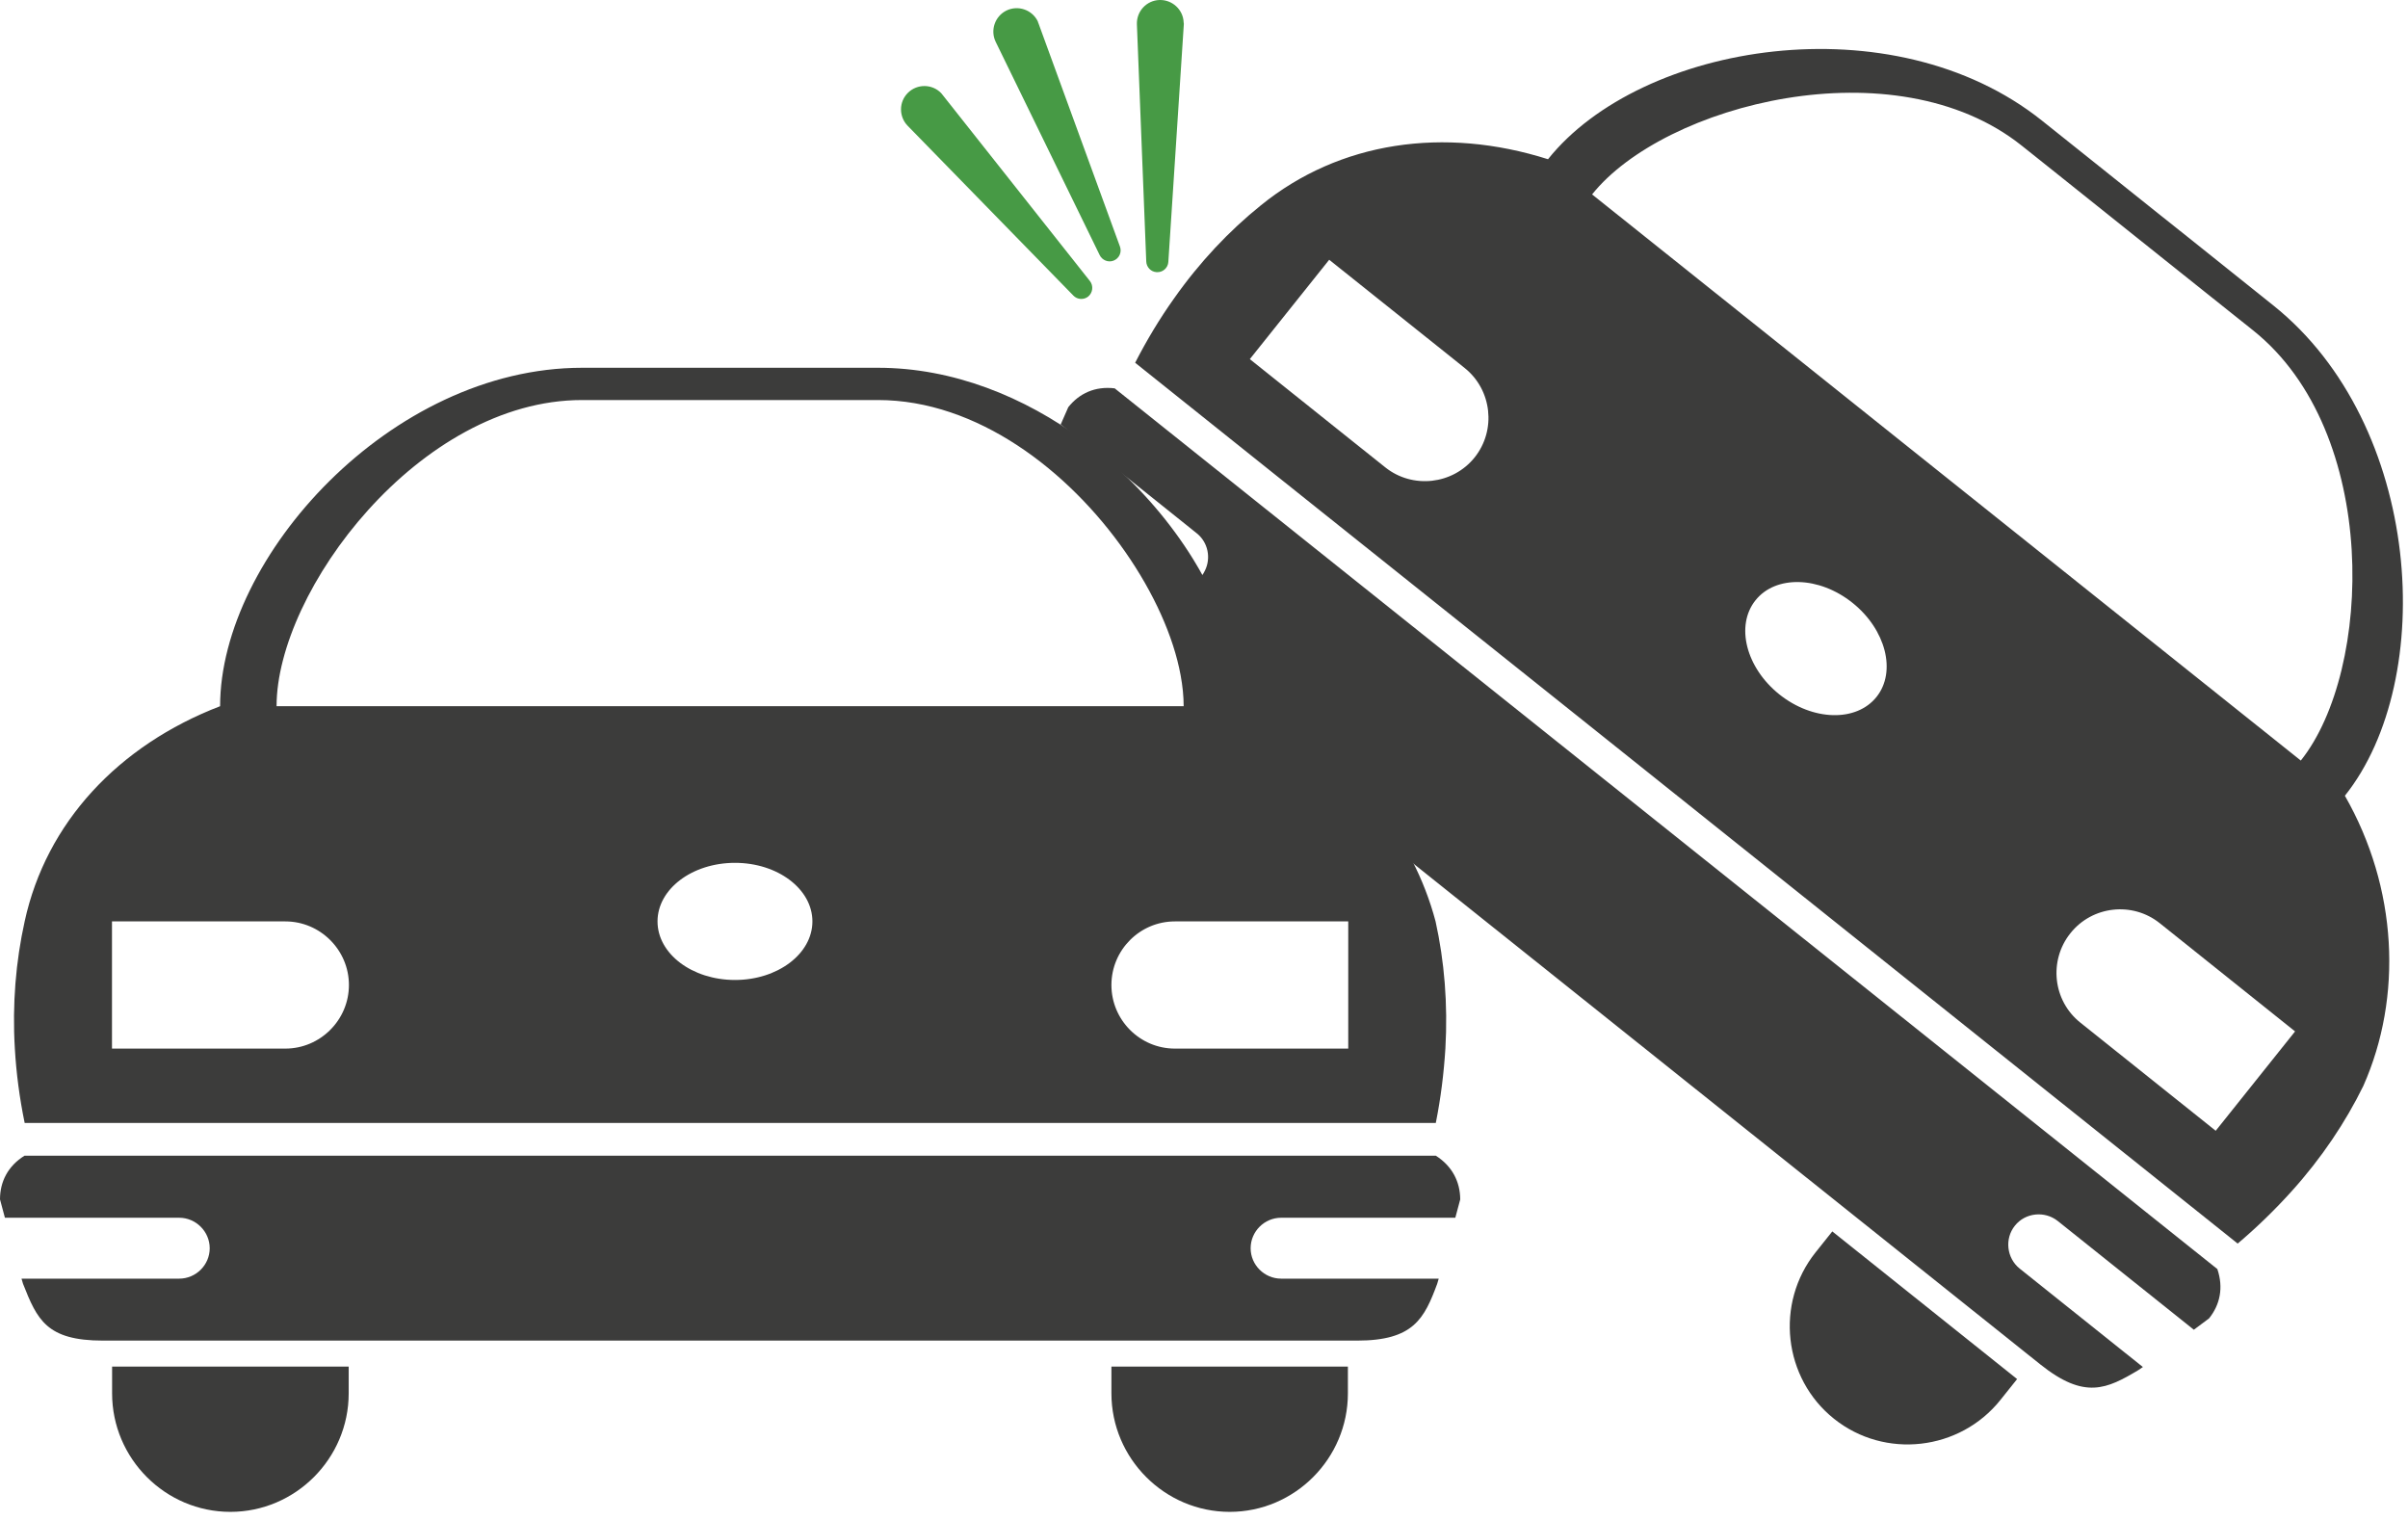 <?xml version="1.0" encoding="UTF-8" standalone="no"?>
<!DOCTYPE svg PUBLIC "-//W3C//DTD SVG 1.1//EN" "http://www.w3.org/Graphics/SVG/1.1/DTD/svg11.dtd">
<svg width="100%" height="100%" viewBox="0 0 206 130" version="1.1" xmlns="http://www.w3.org/2000/svg" xmlns:xlink="http://www.w3.org/1999/xlink" xml:space="preserve" xmlns:serif="http://www.serif.com/" style="fill-rule:evenodd;clip-rule:evenodd;stroke-linejoin:round;stroke-miterlimit:2;">
    <g transform="matrix(1,0,0,1,-107.97,-142.779)">
        <path d="M302.44,168.9L295.15,163.07L292.55,161L286.62,156.26L282.66,153.1C269.88,142.89 248.36,146.43 240.4,156.4C231.51,153.58 222.57,154.88 215.84,160.34C213.14,162.51 210.61,165.18 208.4,168.32C207.19,170.02 206.08,171.86 205.08,173.81L219.03,184.96L243.08,204.16L299.4,249.16C301.08,247.74 302.61,246.24 304.01,244.69C306.58,241.84 308.62,238.79 310.15,235.67C313.53,228.05 313.08,218.73 308.57,210.85C316.53,200.89 315.22,179.11 302.44,168.9ZM234.13,181.9C232.26,184.24 228.81,184.62 226.48,182.76L223.46,180.35L214.89,173.5L221.68,165L232,173.24L233.27,174.26C235.6,176.12 235.99,179.56 234.13,181.9ZM268.5,202.4C266.77,204.56 263.05,204.46 260.19,202.18C257.33,199.89 256.42,196.29 258.15,194.13C259.87,191.97 263.59,192.06 266.45,194.35C269.3,196.63 270.23,200.24 268.5,202.4ZM297.52,239.51L285.93,230.25C283.59,228.38 283.22,224.95 285.09,222.61C286.95,220.27 290.39,219.88 292.73,221.75L304.31,231.01L297.52,239.51ZM270.63,180.55L256.49,169.25L244.17,159.41C250.33,151.7 270.07,146.56 280.94,155.25L283.75,157.49L292.82,164.74L300.73,171.05C311.6,179.74 310.96,200.13 304.8,207.84L270.63,180.55Z" style="fill:rgb(60,60,59);fill-rule:nonzero;"/>
        <path d="M296.95,255.56L295.65,256.53L284.01,247.23C282.89,246.34 281.23,246.51 280.34,247.63C279.44,248.75 279.64,250.41 280.75,251.3L291.29,259.72L290.91,259.98C288.2,261.6 286.3,262.52 282.52,259.5L240.61,226.02L229.75,217.35L209.97,201.54C209.36,198.22 207.67,194.48 205.22,190.97L207.1,192.47C208.21,193.35 209.87,193.17 210.76,192.06C210.87,191.92 210.97,191.77 211.04,191.61C211.59,190.53 211.32,189.17 210.35,188.4L203.68,183.06L201.83,181.59L201.69,181.48L198.71,179.09L199.36,177.61C200.3,176.43 201.65,175.8 203.33,176L297.66,251.34C298.2,252.93 297.89,254.39 296.95,255.56Z" style="fill:rgb(60,60,59);fill-rule:nonzero;"/>
        <path d="M210.51,204.81L213.74,207.39L212.31,209.18C208.83,213.54 202.42,214.26 198.08,210.79C196.13,209.24 194.92,207.09 194.48,204.81L210.51,204.81Z" style="fill:rgb(60,60,59);fill-rule:nonzero;"/>
        <path d="M263.29,249.91C259.81,254.27 260.52,260.68 264.87,264.15C269.21,267.62 275.62,266.89 279.1,262.54L280.53,260.75L264.72,248.12L263.29,249.91Z" style="fill:rgb(60,60,59);fill-rule:nonzero;"/>
        <path d="M230.78,221.6C230.3,219.79 229.62,218.03 228.75,216.35C225.78,210.57 220.6,205.79 214.06,203.19C214.06,199.13 212.58,194.73 210.04,190.61C208.13,187.52 205.62,184.58 202.68,182.06L200.83,180.59L200.69,180.48C195.6,176.71 189.47,174.24 183.09,174.24L157.76,174.24C141.41,174.24 126.8,190.44 126.8,203.19C118.1,206.54 111.92,213.14 110.08,221.6C109.33,224.99 109.01,228.65 109.24,232.48C109.36,234.57 109.64,236.7 110.08,238.84L230.8,238.84C231.23,236.7 231.49,234.57 231.62,232.48C231.84,228.65 231.53,224.99 230.78,221.6ZM132.38,232.48L117.55,232.48L117.55,221.6L132.38,221.6C135.37,221.6 137.82,224.05 137.82,227.04C137.82,230.03 135.37,232.48 132.38,232.48ZM131.63,203.19C131.63,193.32 143.85,177 157.76,177L183.09,177C191.55,177 199.38,183.03 204.22,189.97C206.67,193.48 208.36,197.22 208.97,200.54C209.14,201.46 209.23,202.35 209.23,203.19L131.63,203.19ZM170.85,226.61C167.18,226.61 164.22,224.37 164.22,221.6C164.22,218.83 167.18,216.59 170.85,216.59C174.5,216.59 177.47,218.83 177.47,221.6C177.47,224.37 174.5,226.61 170.85,226.61ZM223.31,232.48L208.48,232.48C205.48,232.48 203.05,230.03 203.05,227.04C203.05,224.05 205.48,221.6 208.48,221.6L223.31,221.6L223.31,232.48Z" style="fill:rgb(60,60,59);fill-rule:nonzero;"/>
        <path d="M230.8,241.64L110.07,241.64C108.64,242.53 107.97,243.87 107.97,245.38L108.39,246.95L123.3,246.95C124.72,246.95 125.91,248.12 125.91,249.56C125.91,250.99 124.73,252.16 123.3,252.16L109.81,252.16L109.94,252.6C111.15,255.67 111.95,257.46 116.78,257.46L224.07,257.46C228.91,257.46 229.82,255.56 230.92,252.6L231.05,252.16L217.57,252.16C216.14,252.16 214.96,250.99 214.96,249.56C214.96,248.12 216.14,246.95 217.57,246.95L232.47,246.95L232.89,245.38C232.88,243.87 232.21,242.54 230.8,241.64Z" style="fill:rgb(60,60,59);fill-rule:nonzero;"/>
        <path d="M117.56,261.97C117.56,267.55 122.11,272.11 127.68,272.11C133.24,272.11 137.8,267.55 137.8,261.97L137.8,259.68L117.56,259.68L117.56,261.97Z" style="fill:rgb(60,60,59);fill-rule:nonzero;"/>
        <path d="M203.05,261.97C203.05,267.55 207.61,272.11 213.17,272.11C218.73,272.11 223.28,267.55 223.28,261.97L223.28,259.68L203.05,259.68L203.05,261.97Z" style="fill:rgb(60,60,59);fill-rule:nonzero;"/>
        <g>
            <path d="M194.98,145.58L202.9,164.24" style="fill:none;fill-rule:nonzero;"/>
            <path d="M196.82,144.8L203.78,163.87C203.96,164.36 203.71,164.9 203.22,165.08C202.76,165.25 202.26,165.03 202.05,164.61L193.15,146.36C192.67,145.37 193.08,144.17 194.07,143.68C195.06,143.2 196.26,143.61 196.75,144.6C196.77,144.67 196.79,144.74 196.82,144.8Z" style="fill:rgb(71,154,69);fill-rule:nonzero;"/>
        </g>
        <g>
            <path d="M207.24,144.89L206.98,165.17" style="fill:none;fill-rule:nonzero;"/>
            <path d="M209.24,144.92L207.92,165.18C207.89,165.7 207.44,166.1 206.91,166.06C206.42,166.03 206.05,165.63 206.03,165.15L205.23,144.86C205.19,143.75 206.05,142.82 207.15,142.78C208.25,142.74 209.19,143.6 209.23,144.7C209.25,144.78 209.25,144.85 209.24,144.92Z" style="fill:rgb(71,154,69);fill-rule:nonzero;"/>
        </g>
        <g>
            <path d="M187.1,152.22L200.49,167.45" style="fill:none;fill-rule:nonzero;"/>
            <path d="M188.61,150.9L201.21,166.82C201.53,167.23 201.46,167.82 201.06,168.15C200.68,168.45 200.13,168.41 199.8,168.07L185.62,153.54C184.85,152.75 184.86,151.48 185.65,150.71C186.44,149.94 187.71,149.95 188.48,150.74C188.52,150.79 188.56,150.85 188.61,150.9Z" style="fill:rgb(71,154,69);fill-rule:nonzero;"/>
        </g>
    </g>
</svg>
